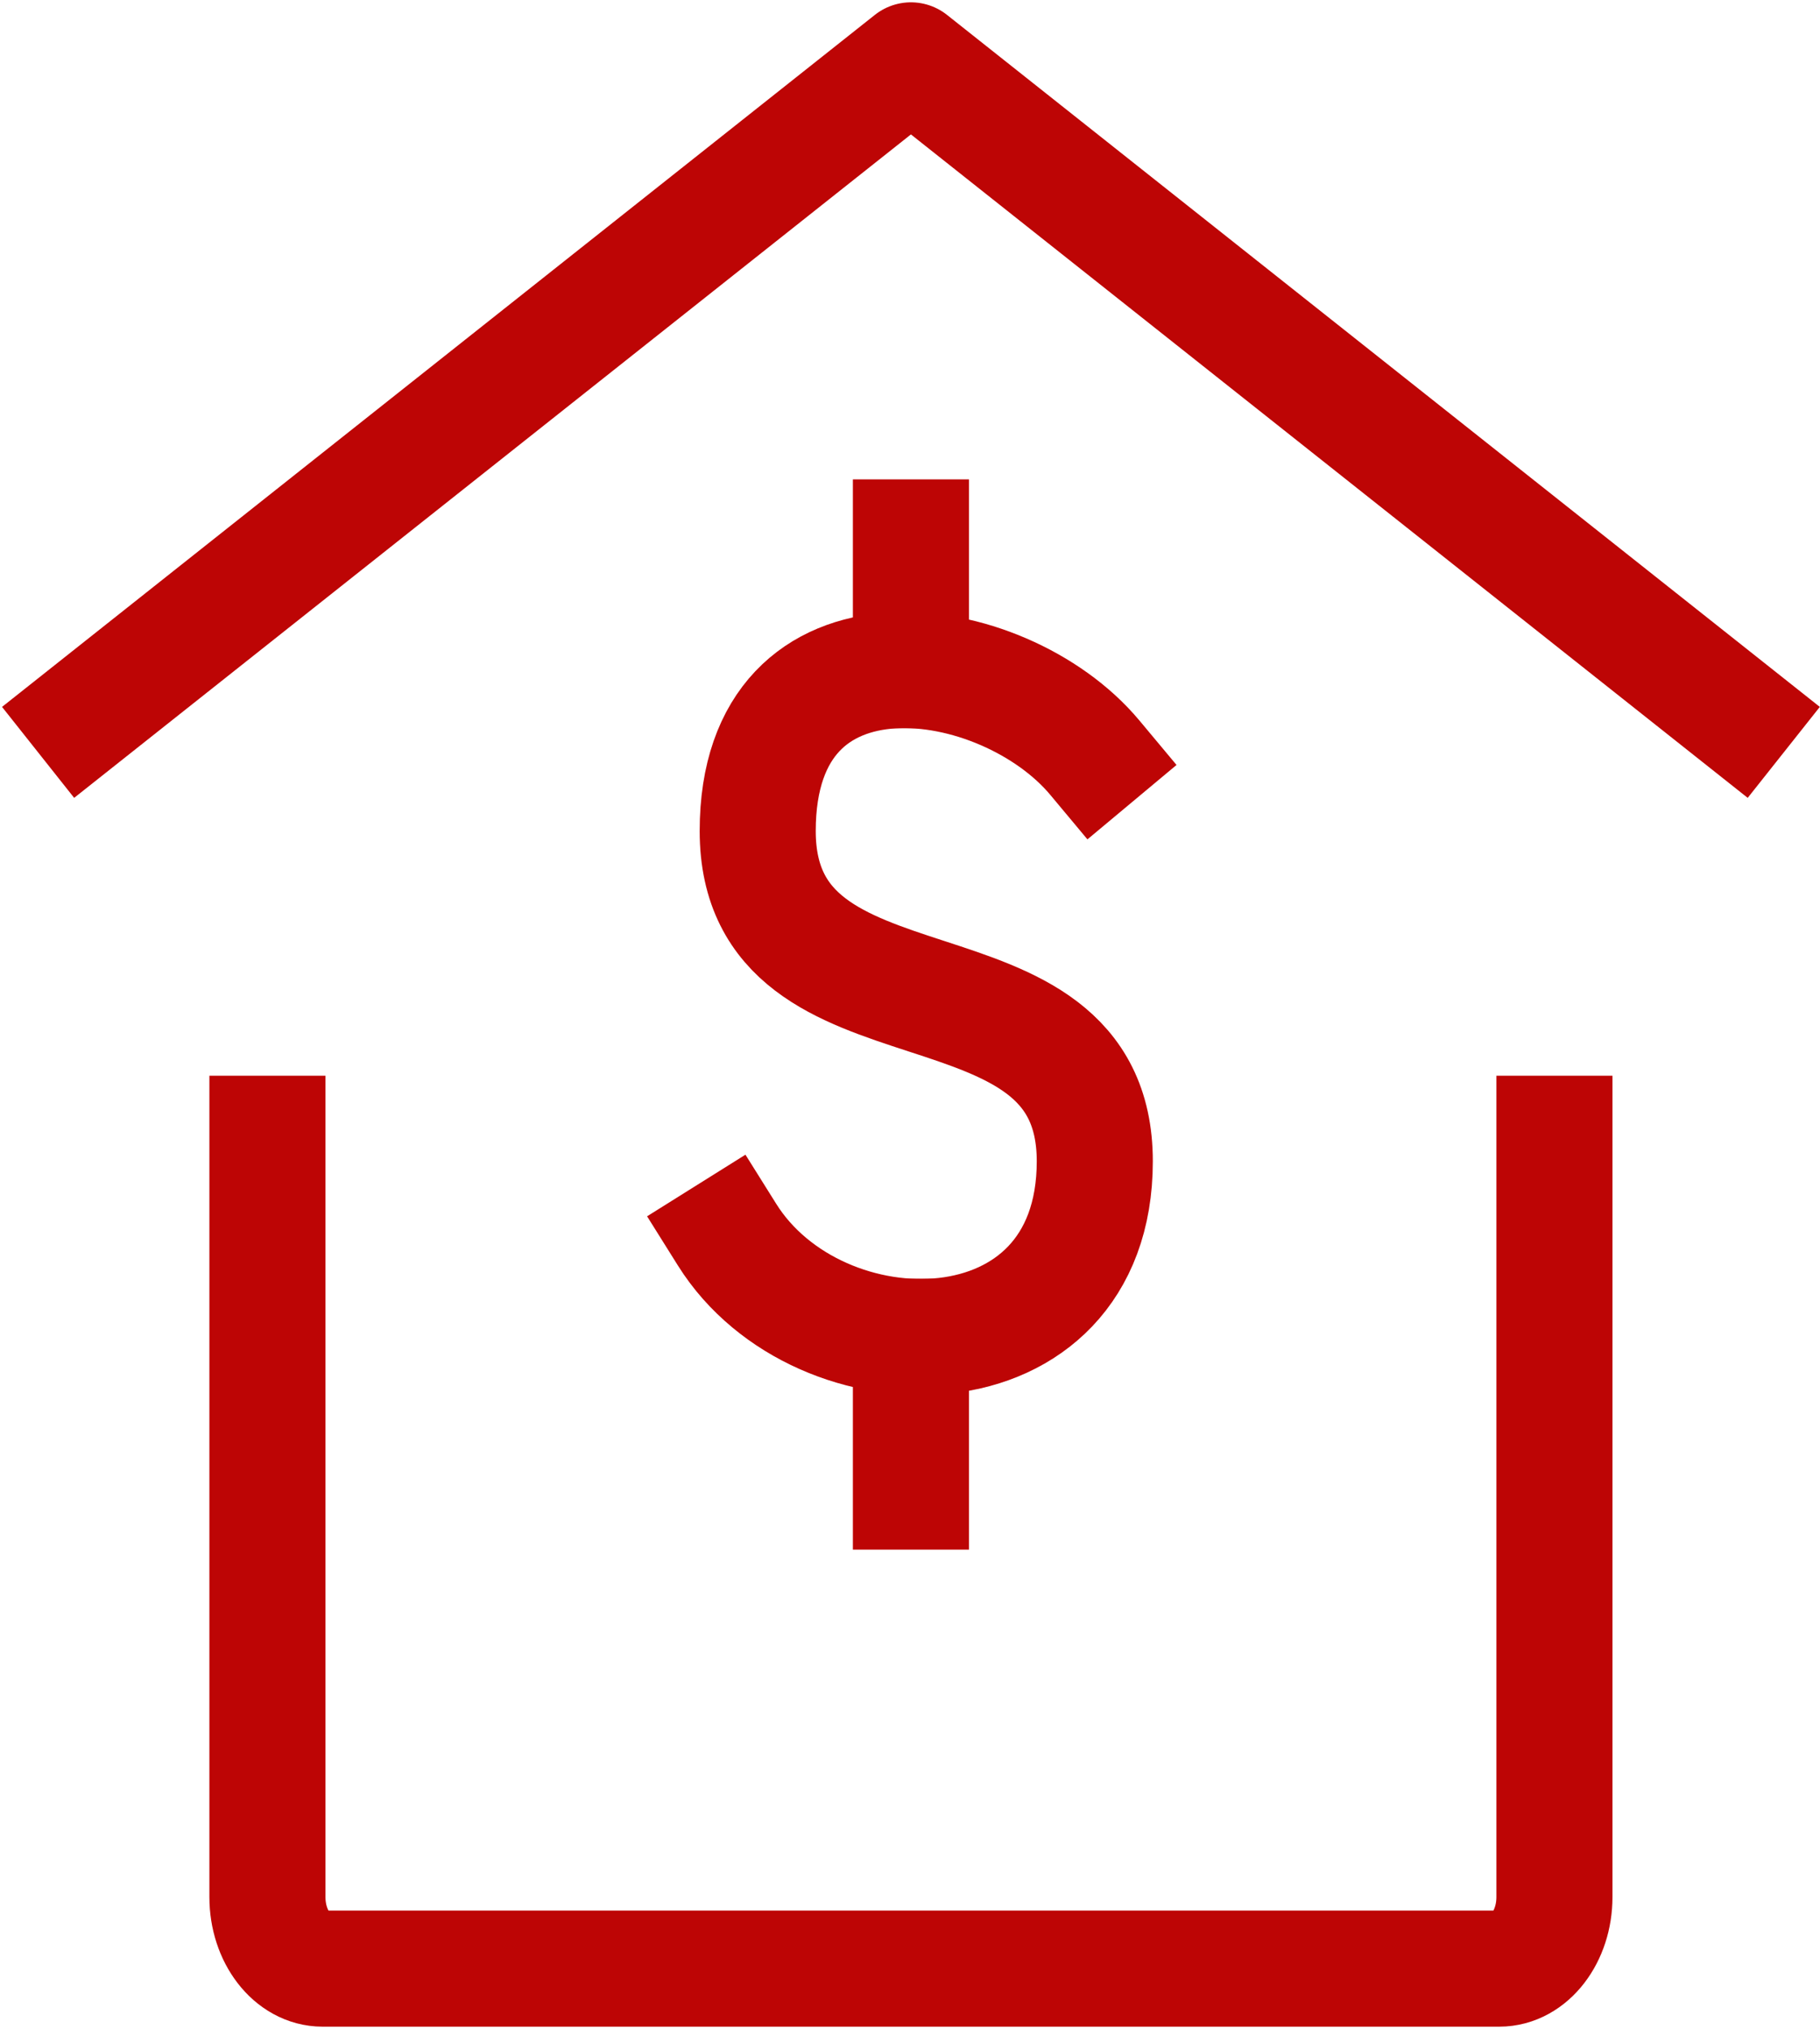 <?xml version="1.0" encoding="UTF-8"?> <svg xmlns="http://www.w3.org/2000/svg" width="392" height="437" viewBox="0 0 392 437" fill="none"> <path d="M18 154.281L196.2 13L374.4 154.281" stroke="#BD0505" stroke-width="25" stroke-linecap="square" stroke-linejoin="round"></path> <path d="M334.8 244.188V408.587C334.8 417.1 329.481 424 322.92 424H69.48C62.919 424 57.6 417.1 57.6 408.587V244.188" stroke="#BD0505" stroke-width="25" stroke-linecap="square" stroke-linejoin="round"></path> <path d="M235.8 163.174C216 139.462 163.199 131.559 163.199 178.982C163.199 226.404 235.8 202.694 235.8 250.116C235.8 297.54 176.4 297.54 156.6 265.924" stroke="#BD0505" stroke-width="25" stroke-linecap="square" stroke-linejoin="round"></path> <path d="M196.198 287.91V321.25" stroke="#BD0505" stroke-width="25" stroke-linecap="square" stroke-linejoin="round"></path> <path d="M196.198 144.342V115.75" stroke="#BD0505" stroke-width="25" stroke-linecap="square" stroke-linejoin="round"></path> </svg> 